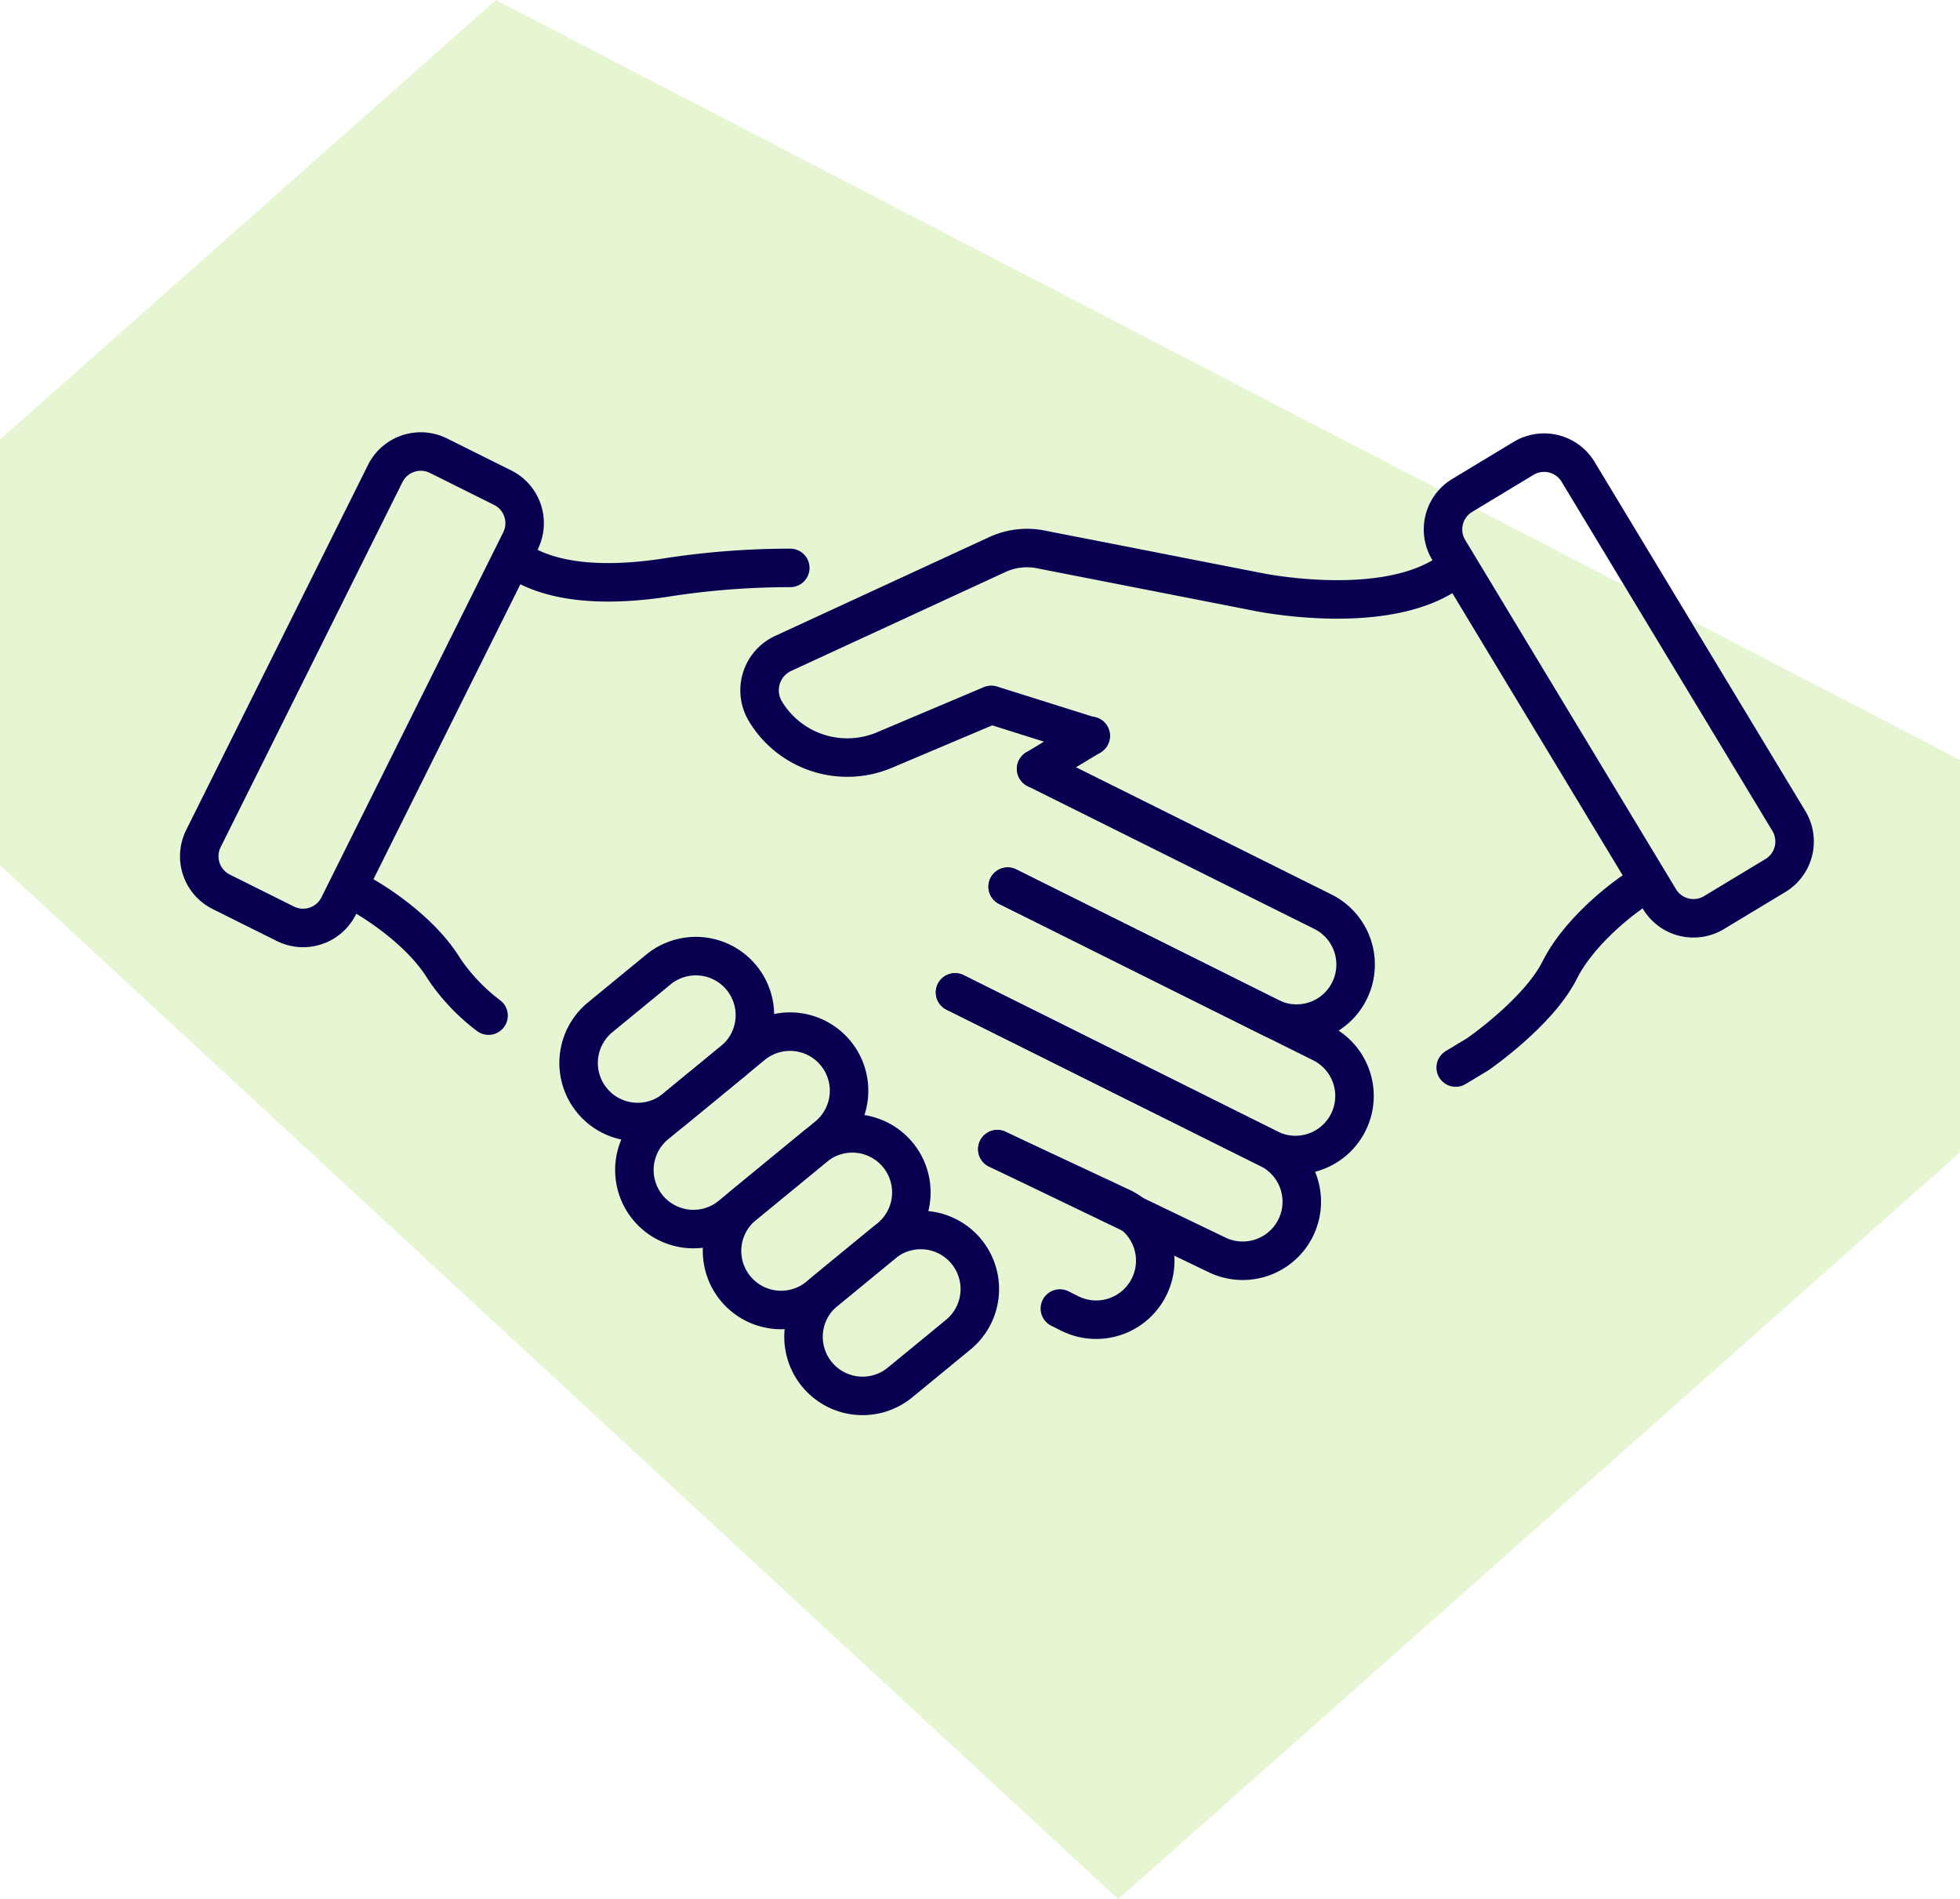 <?xml version="1.0" encoding="UTF-8"?>
<svg xmlns="http://www.w3.org/2000/svg" width="152.738" height="147.985" viewBox="0 0 152.738 147.985">
  <path id="Path_1006" data-name="Path 1006" d="M-2037.818,4071.029l65.6-58.188v-30.587l-114.1-59.21-38.636,34.245v33.175Z" transform="translate(2124.957 -3923.044)" fill="#9cde4e" opacity="0.25"></path>
  <g id="Group_2118" data-name="Group 2118" transform="translate(13.716 33.373)">
    <g id="Group_2120" data-name="Group 2120" transform="translate(1.81 1.81)">
      <path id="Path_1016" data-name="Path 1016" d="M6.01,38.605l5,2.491a3.094,3.094,0,0,0,4.149-1.39L29.328,11.26a3.093,3.093,0,0,0-1.39-4.148l-5-2.491a3.094,3.094,0,0,0-4.149,1.39L4.621,34.457A3.094,3.094,0,0,0,6.01,38.605Z" transform="translate(-4.295 -4.296)" fill="none" stroke="#0a0051" stroke-linecap="round" stroke-linejoin="round" stroke-width="3"></path>
      <path id="Path_1017" data-name="Path 1017" d="M197.477,79.251,219.821,90.38a4.6,4.6,0,0,1-4.1,8.24L195.26,88.43" transform="translate(-132.26 -54.523)" fill="none" stroke="#0a0051" stroke-linecap="round" stroke-linejoin="round" stroke-width="3"></path>
      <path id="Path_1018" data-name="Path 1018" d="M102.473,31.612a62.935,62.935,0,0,0-9.789.767c-3.1.473-7.466.714-10.609-.852" transform="translate(-56.415 -22.543)" fill="none" stroke="#0a0051" stroke-linecap="round" stroke-linejoin="round" stroke-width="3"></path>
      <path id="Path_1019" data-name="Path 1019" d="M186.925,107.074,211.4,119.262a4.6,4.6,0,1,1-4.1,8.24l-24.471-12.189" transform="translate(-123.925 -73.167)" fill="none" stroke="#0a0051" stroke-linecap="round" stroke-linejoin="round" stroke-width="3"></path>
      <path id="Path_1020" data-name="Path 1020" d="M182.821,132.05l24.471,12.189a4.6,4.6,0,1,1-4.1,8.239l-17.068-8.209" transform="translate(-123.925 -89.903)" fill="none" stroke="#0a0051" stroke-linecap="round" stroke-linejoin="round" stroke-width="3"></path>
      <path id="Path_1021" data-name="Path 1021" d="M197.693,181.5l.78.389a4.6,4.6,0,1,0,4.1-8.24l-9.755-4.567" transform="translate(-130.626 -114.721)" fill="none" stroke="#0a0051" stroke-linecap="round" stroke-linejoin="round" stroke-width="3"></path>
      <path id="Path_1022" data-name="Path 1022" d="M43.317,109.343s4.185,2.334,6.2,5.641a15.248,15.248,0,0,0,3.472,3.658" transform="translate(-30.444 -74.687)" fill="none" stroke="#0a0051" stroke-linecap="round" stroke-linejoin="round" stroke-width="3"></path>
      <path id="Path_1023" data-name="Path 1023" d="M323.994,37.52l-4.783,2.887a3.094,3.094,0,0,1-4.247-1.049L298.54,12.152A3.094,3.094,0,0,1,299.589,7.9l4.783-2.887a3.094,3.094,0,0,1,4.247,1.049l16.424,27.206A3.094,3.094,0,0,1,323.994,37.52Z" transform="translate(-201.168 -4.48)" fill="none" stroke="#0a0051" stroke-linecap="round" stroke-linejoin="round" stroke-width="3"></path>
      <line id="Line_98" data-name="Line 98" x1="4.263" y2="2.574" transform="translate(65.217 22.154)" fill="none" stroke="#0a0051" stroke-linecap="round" stroke-linejoin="round" stroke-width="3"></line>
      <path id="Path_1024" data-name="Path 1024" d="M162.436,41.748l-7.728-2.432-8.32,3.518a7.449,7.449,0,0,1-9.28-3.015,3.169,3.169,0,0,1,1.386-4.514l16.681-7.7a5.525,5.525,0,0,1,3.377-.406l17.014,3.331s9.176,1.89,14.33-1.221" transform="translate(-92.987 -19.574)" fill="none" stroke="#0a0051" stroke-linecap="round" stroke-linejoin="round" stroke-width="3"></path>
      <path id="Path_1025" data-name="Path 1025" d="M314.9,108.227s-3.983,2.665-5.721,6.124c-1.668,3.318-6.378,6.55-6.378,6.55l-1.725,1.041" transform="translate(-203.164 -73.94)" fill="none" stroke="#0a0051" stroke-linecap="round" stroke-linejoin="round" stroke-width="3"></path>
      <path id="Path_1026" data-name="Path 1026" d="M105.965,131.638l-4.533,3.723a4.6,4.6,0,1,1-5.842-7.113l4.533-3.723a4.6,4.6,0,0,1,5.842,7.113Z" transform="translate(-64.345 -84.16)" fill="none" stroke="#0a0051" stroke-linecap="round" stroke-linejoin="round" stroke-width="3"></path>
      <path id="Path_1027" data-name="Path 1027" d="M122.131,149.476l-7.524,6.179a4.6,4.6,0,0,1-5.842-7.113l7.524-6.179a4.6,4.6,0,0,1,5.842,7.113Z" transform="translate(-73.173 -96.113)" fill="none" stroke="#0a0051" stroke-linecap="round" stroke-linejoin="round" stroke-width="3"></path>
      <path id="Path_1028" data-name="Path 1028" d="M140.859,173.5l-5.548,4.557a4.6,4.6,0,0,1-5.842-7.113l5.548-4.557a4.6,4.6,0,0,1,5.842,7.113Z" transform="translate(-87.047 -112.21)" fill="none" stroke="#0a0051" stroke-linecap="round" stroke-linejoin="round" stroke-width="3"></path>
      <path id="Path_1029" data-name="Path 1029" d="M159.092,196.323l-4.533,3.723a4.6,4.6,0,0,1-5.842-7.113l4.533-3.723a4.6,4.6,0,0,1,5.842,7.113Z" transform="translate(-99.945 -127.505)" fill="none" stroke="#0a0051" stroke-linecap="round" stroke-linejoin="round" stroke-width="3"></path>
    </g>
  </g>
</svg>
